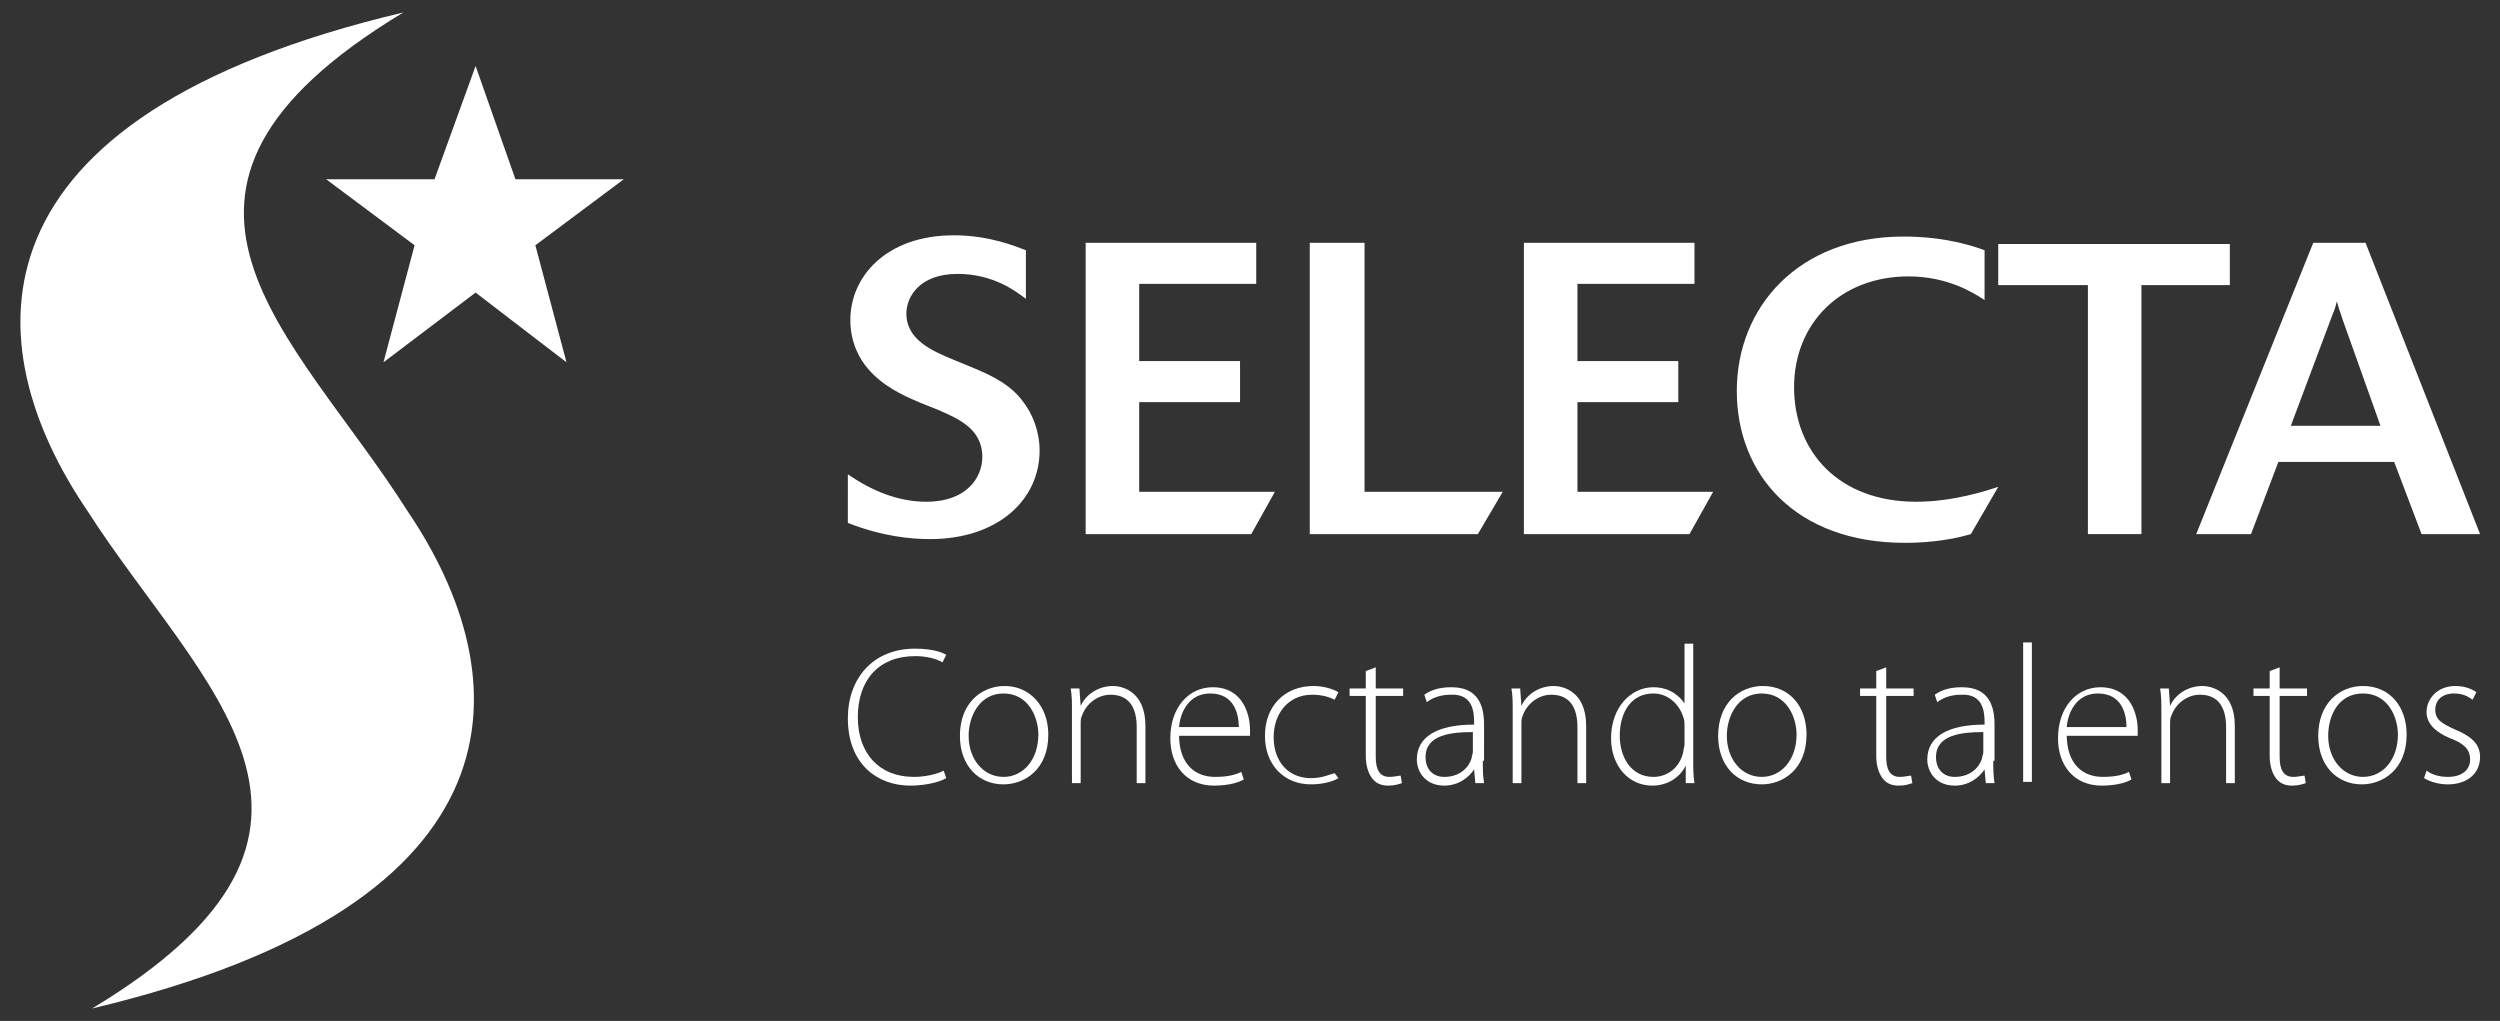 <?xml version="1.0" encoding="utf-8"?>
<!-- Generator: Adobe Illustrator 24.1.2, SVG Export Plug-In . SVG Version: 6.00 Build 0)  -->
<svg version="1.1" id="Capa_1" xmlns="http://www.w3.org/2000/svg" xmlns:xlink="http://www.w3.org/1999/xlink" x="0px" y="0px"
	 viewBox="0 0 200.8 82" style="enable-background:new 0 0 200.8 82;" xml:space="preserve">
<rect x="0" y="0" width="200.8" height="82" fill="#333333" stroke="none"/>
<style type="text/css">
	.st0{fill:#FFFFFF;}
</style>
<g>
	<g>
		<polygon class="st0" points="50.1,14.4 41.4,14.4 38.2,5.3 34.9,14.4 26.2,14.4 33.3,19.7 30.8,29.1 38.2,23.5 45.5,29.1 43,19.7 
					"/>
		<path class="st0" d="M32.4,1C-3.1,9.4-2.1,27.6,7,41c9.1,14.2,24.3,25.6,0.4,40c35.4-8.4,34.4-26.6,25.3-40
			C23.7,26.8,8.5,15.4,32.4,1z"/>
	</g>
	<g>
		<g>
			<g>
				<path class="st0" d="M68.1,38.1c1.9,1.3,4,2.2,6.3,2.2c3.3,0,4.5-2,4.5-3.6c0-2.3-2-3.1-3.6-3.8l-1.5-0.6
					c-1.4-0.6-2.9-1.3-4.1-2.7c-0.6-0.7-1.4-2-1.4-3.9c0-3.5,2.9-6.8,8.3-6.8c2.9,0,5,0.9,5.8,1.2v3.9c-0.8-0.6-2.6-2-5.5-2
					c-3,0-4.1,1.8-4.1,3.2c0,2.1,2.1,3,3.8,3.7l1.7,0.7c1.4,0.6,2.9,1.3,3.9,2.7c0.7,0.9,1.3,2.3,1.3,3.9c0,3.9-3.3,7.1-8.8,7.1
					c-1.5,0-3.8-0.2-6.6-1.3V38.1z"/>
				<path class="st0" d="M100.5,42.9H87.2V19.5h13.7v3.3h-9.4v6.2h8.1v3.3h-8.1v7.2h10.9L100.5,42.9z"/>
				<path class="st0" d="M118.7,42.9h-13.5V19.5h4.4v20h11.1L118.7,42.9z"/>
				<path class="st0" d="M135.7,42.9h-13.3V19.5h13.7v3.3h-9.4v6.2h8.1v3.3h-8.1v7.2h10.9L135.7,42.9z"/>
				<path class="st0" d="M158.3,42.9c-2,0.6-4.1,0.7-5.3,0.7c-8.8,0-13.5-5.5-13.5-12.2c0-6.7,4.9-12.4,13.4-12.4
					c3.4,0,5.7,0.8,6.5,1.1v4c-0.9-0.6-3-1.9-6.1-1.9c-5.5,0-9.2,3.8-9.2,8.9c0,5.2,3.6,9.2,9.8,9.2c3,0,5.7-0.9,6.6-1.2L158.3,42.9
					z"/>
				<path class="st0" d="M172,42.9h-4.3V22.9h-7.2v-3.3h18.6v3.3H172V42.9z"/>
				<path class="st0" d="M199.2,42.9h-4.7l-2.2-5.8H183l-2.2,5.8h-4.4l9.4-23.4h4.2L199.2,42.9z M191.2,34.2l-3.1-8.7
					c-0.1-0.4-0.2-0.5-0.4-1.3c-0.2,0.8-0.3,0.9-0.4,1.2l-3.3,8.8H191.2z"/>
			</g>
		</g>
		<g>
			<path class="st0" d="M76,62.5c-0.5,0.3-1.6,0.6-2.9,0.6c-2.6,0-5-1.7-5-5.4c0-3.2,2-5.6,5.4-5.6c1.4,0,2.2,0.3,2.5,0.5l-0.3,0.6
				c-0.5-0.3-1.3-0.5-2.2-0.5c-2.9,0-4.6,1.9-4.6,4.9c0,2.9,1.7,4.8,4.5,4.8c0.9,0,1.8-0.2,2.4-0.5L76,62.5z"/>
			<path class="st0" d="M84.2,59c0,2.8-1.9,4-3.6,4c-2,0-3.5-1.5-3.5-3.9c0-2.6,1.7-4,3.6-4C82.7,55.1,84.2,56.7,84.2,59z
				 M77.8,59.1c0,1.9,1.2,3.3,2.8,3.3c1.6,0,2.8-1.4,2.8-3.4c0-1.4-0.8-3.3-2.8-3.3C78.7,55.7,77.8,57.5,77.8,59.1z"/>
			<path class="st0" d="M86.1,57.1c0-0.7,0-1.2-0.1-1.8h0.7l0.1,1.4h0c0.4-0.9,1.4-1.6,2.6-1.6c0.7,0,2.6,0.4,2.6,3.2v4.6h-0.7v-4.5
				c0-1.4-0.5-2.6-2.1-2.6c-1.1,0-2,0.8-2.3,1.7c-0.1,0.2-0.1,0.4-0.1,0.7v4.7h-0.7V57.1z"/>
			<path class="st0" d="M94.7,59c0,2.4,1.3,3.4,2.9,3.4c1.1,0,1.7-0.2,2.1-0.4l0.2,0.6c-0.3,0.2-1.1,0.5-2.4,0.5
				c-2.2,0-3.5-1.6-3.5-3.8c0-2.5,1.5-4.1,3.4-4.1c2.5,0,3,2.3,3,3.4c0,0.2,0,0.3,0,0.5H94.7z M99.5,58.4c0-1.1-0.4-2.7-2.3-2.7
				c-1.7,0-2.4,1.5-2.5,2.7H99.5z"/>
			<path class="st0" d="M107.5,62.5c-0.3,0.2-1.1,0.5-2.2,0.5c-2.2,0-3.7-1.6-3.7-3.9c0-2.4,1.6-4,3.9-4c0.9,0,1.7,0.3,2,0.5
				l-0.3,0.6c-0.4-0.2-1-0.4-1.8-0.4c-2,0-3.1,1.6-3.1,3.4c0,2,1.2,3.3,3,3.3c0.9,0,1.5-0.3,1.9-0.4L107.5,62.5z"/>
			<path class="st0" d="M110.5,53.6v1.7h2.2v0.6h-2.2v4.9c0,1,0.3,1.6,1.1,1.6c0.4,0,0.7-0.1,0.9-0.1l0.1,0.6
				c-0.3,0.1-0.6,0.2-1.1,0.2c-0.6,0-1-0.2-1.3-0.6c-0.3-0.4-0.5-1-0.5-1.8v-4.8h-1.3v-0.6h1.3v-1.4L110.5,53.6z"/>
			<path class="st0" d="M119.1,61.1c0,0.6,0,1.2,0.1,1.8h-0.7l-0.1-1.1h0c-0.4,0.6-1.2,1.3-2.4,1.3c-1.5,0-2.2-1.1-2.2-2.1
				c0-1.8,1.6-2.8,4.6-2.8V58c0-0.8-0.1-2.3-1.9-2.2c-0.7,0-1.4,0.2-1.9,0.6l-0.2-0.6c0.7-0.5,1.5-0.6,2.2-0.6c2.2,0,2.6,1.6,2.6,3
				V61.1z M118.3,58.8c-1.7,0-3.8,0.2-3.8,2c0,1.1,0.7,1.6,1.5,1.6c1.3,0,2-0.8,2.2-1.5c0-0.2,0.1-0.3,0.1-0.5V58.8z"/>
			<path class="st0" d="M121.5,57.1c0-0.7,0-1.2-0.1-1.8h0.7l0.1,1.4h0c0.4-0.9,1.4-1.6,2.6-1.6c0.7,0,2.6,0.4,2.6,3.2v4.6h-0.7
				v-4.5c0-1.4-0.5-2.6-2.1-2.6c-1.1,0-2,0.8-2.3,1.7c-0.1,0.2-0.1,0.4-0.1,0.7v4.7h-0.7V57.1z"/>
			<path class="st0" d="M136,51.6v9.5c0,0.6,0,1.2,0.1,1.8h-0.7l0-1.4h0c-0.4,0.8-1.3,1.6-2.7,1.6c-1.9,0-3.3-1.6-3.3-3.8
				c0-2.5,1.6-4.1,3.4-4.1c1.3,0,2.1,0.7,2.5,1.3h0v-4.8H136z M135.3,58.3c0-0.2,0-0.5-0.1-0.7c-0.3-1-1.2-1.9-2.4-1.9
				c-1.7,0-2.7,1.4-2.7,3.4c0,1.7,0.9,3.3,2.7,3.3c1.1,0,2.1-0.7,2.4-2c0-0.2,0.1-0.4,0.1-0.6V58.3z"/>
			<path class="st0" d="M145.1,59c0,2.8-1.9,4-3.6,4c-2,0-3.5-1.5-3.5-3.9c0-2.6,1.7-4,3.6-4C143.7,55.1,145.1,56.7,145.1,59z
				 M138.7,59.1c0,1.9,1.2,3.3,2.8,3.3c1.6,0,2.8-1.4,2.8-3.4c0-1.4-0.8-3.3-2.8-3.3C139.6,55.7,138.7,57.5,138.7,59.1z"/>
			<path class="st0" d="M151.5,53.6v1.7h2.2v0.6h-2.2v4.9c0,1,0.3,1.6,1.1,1.6c0.4,0,0.7-0.1,0.9-0.1l0.1,0.6
				c-0.3,0.1-0.6,0.2-1.1,0.2c-0.6,0-1-0.2-1.3-0.6c-0.3-0.4-0.5-1-0.5-1.8v-4.8h-1.3v-0.6h1.3v-1.4L151.5,53.6z"/>
			<path class="st0" d="M160.1,61.1c0,0.6,0,1.2,0.1,1.8h-0.7l-0.1-1.1h0c-0.4,0.6-1.2,1.3-2.4,1.3c-1.5,0-2.2-1.1-2.2-2.1
				c0-1.8,1.6-2.8,4.6-2.8V58c0-0.8-0.1-2.3-1.9-2.2c-0.7,0-1.4,0.2-1.9,0.6l-0.2-0.6c0.7-0.5,1.5-0.6,2.2-0.6c2.2,0,2.6,1.6,2.6,3
				V61.1z M159.3,58.8c-1.7,0-3.8,0.2-3.8,2c0,1.1,0.7,1.6,1.5,1.6c1.3,0,2-0.8,2.2-1.5c0-0.2,0.1-0.3,0.1-0.5V58.8z"/>
			<path class="st0" d="M162.5,51.6h0.7v11.2h-0.7V51.6z"/>
			<path class="st0" d="M166,59c0,2.4,1.3,3.4,2.9,3.4c1.1,0,1.7-0.2,2.1-0.4l0.2,0.6c-0.3,0.2-1.1,0.5-2.4,0.5
				c-2.2,0-3.5-1.6-3.5-3.8c0-2.5,1.5-4.1,3.4-4.1c2.5,0,3,2.3,3,3.4c0,0.2,0,0.3,0,0.5H166z M170.8,58.4c0-1.1-0.4-2.7-2.3-2.7
				c-1.7,0-2.4,1.5-2.5,2.7H170.8z"/>
			<path class="st0" d="M173.6,57.1c0-0.7,0-1.2-0.1-1.8h0.7l0.1,1.4h0c0.4-0.9,1.4-1.6,2.6-1.6c0.7,0,2.6,0.4,2.6,3.2v4.6h-0.7
				v-4.5c0-1.4-0.5-2.6-2.1-2.6c-1.1,0-2,0.8-2.3,1.7c-0.1,0.2-0.1,0.4-0.1,0.7v4.7h-0.7V57.1z"/>
			<path class="st0" d="M183.1,53.6v1.7h2.2v0.6h-2.2v4.9c0,1,0.3,1.6,1.1,1.6c0.4,0,0.7-0.1,0.9-0.1l0.1,0.6
				c-0.3,0.1-0.6,0.2-1.1,0.2c-0.6,0-1-0.2-1.3-0.6c-0.3-0.4-0.5-1-0.5-1.8v-4.8H181v-0.6h1.3v-1.4L183.1,53.6z"/>
			<path class="st0" d="M193.3,59c0,2.8-1.9,4-3.6,4c-2,0-3.5-1.5-3.5-3.9c0-2.6,1.7-4,3.6-4C191.9,55.1,193.3,56.7,193.3,59z
				 M187,59.1c0,1.9,1.2,3.3,2.8,3.3c1.6,0,2.8-1.4,2.8-3.4c0-1.4-0.8-3.3-2.8-3.3C187.8,55.7,187,57.5,187,59.1z"/>
			<path class="st0" d="M194.9,61.9c0.4,0.3,1,0.5,1.7,0.5c1.2,0,1.8-0.6,1.8-1.4c0-0.8-0.5-1.3-1.6-1.7c-1.2-0.5-1.9-1.2-1.9-2.1
				c0-1.1,0.9-2.1,2.3-2.1c0.7,0,1.3,0.2,1.7,0.5l-0.3,0.6c-0.3-0.2-0.7-0.5-1.5-0.5c-1,0-1.5,0.6-1.5,1.3c0,0.8,0.5,1.1,1.6,1.6
				c1.2,0.5,2,1.1,2,2.2c0,1.3-1,2.2-2.6,2.2c-0.7,0-1.4-0.2-1.9-0.5L194.9,61.9z"/>
		</g>
	</g>
</g>
</svg>
